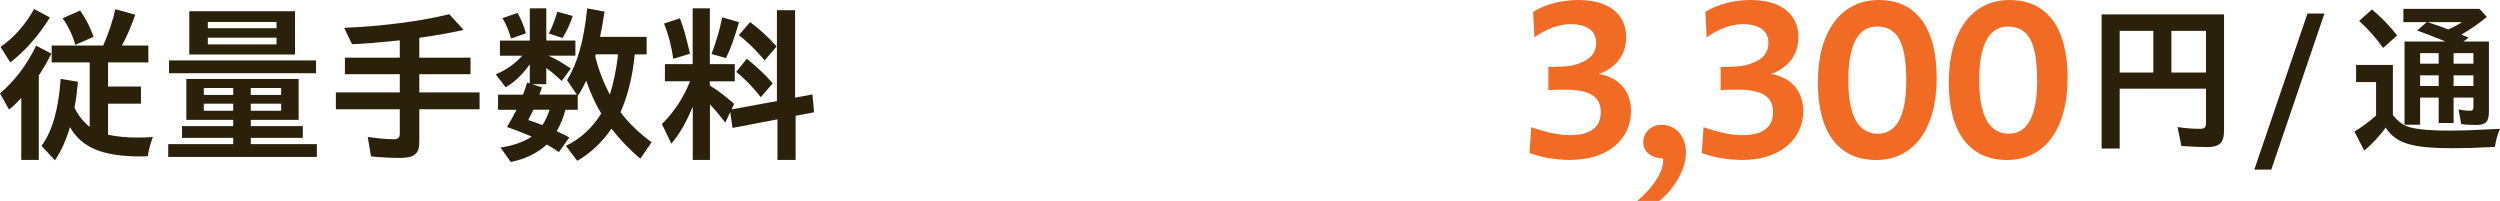 <svg xmlns="http://www.w3.org/2000/svg" viewBox="0 0 480.32 38.61"><defs><style>.d{fill:#f16b24;}.e{fill:#2b210b;}</style></defs><g id="a"></g><g id="b"><g id="c"><g><g><path class="e" d="M4.09,18.82c-.73,.81-1.59,1.62-2.35,2.23l-1.75-3.11c2.79-2.33,5.17-5.47,6.95-9.16l2.92,1.52c-.76,1.55-1.52,2.85-2.41,4.21V30.73h-3.36v-11.91ZM.1,9.01C2.7,7.24,5.01,4.58,6.54,1.73l3.05,1.62c-2.19,3.53-4.82,6.5-7.62,8.64L.1,9.01ZM7.97,28.01c2.03-2.65,3.3-7.06,3.68-12.85l3.33,.55c-.22,2.23-.38,3.56-.67,4.95,.6,1.36,1.75,2.82,2.92,3.72V11.99h-7.3v-3.24h9.9c1.08-2.49,1.9-4.95,2.32-6.99l3.84,1.07c-.79,2.26-1.65,4.24-2.57,5.92h5.08v3.24h-7.74v4.63h6.32v3.3h-6.32v5.96c1.62,.36,3.49,.55,5.75,.55,.89,0,1.55-.03,2.86-.1-.51,1.39-.73,2.17-.98,3.69l-1.49,.03c-7.24-.03-11.17-1.65-13.46-5.63-.73,2.46-1.71,4.69-2.89,6.38l-2.57-2.78ZM12.03,3.51l3.36-1.49c.98,1.36,1.94,3.2,2.6,5.05l-3.52,1.55c-.51-1.84-1.4-3.69-2.44-5.11Z"></path><path class="e" d="M32.31,27.69h12.5v-1.2h-9.84v-2.26h9.84v-1.2h-9.01v-7.86h21.58v7.86h-9.2v1.2h10v2.26h-10v1.2h12.7v2.46h-28.56v-2.46Zm.16-16.08h28.25v2.46h-28.25v-2.46Zm3.9-9.45h20.31V10.47h-20.31V2.15Zm8.44,16.08v-1.33h-5.65v1.33h5.65Zm0,3.04v-1.36h-5.65v1.36h5.65Zm8.32-15.86v-1.2h-13.2v1.2h13.2Zm0,3.11v-1.29h-13.2v1.29h13.2Zm.89,9.71v-1.33h-5.84v1.33h5.84Zm0,3.04v-1.36h-5.84v1.36h5.84Z"></path><path class="e" d="M71.28,30.05l-.63-3.75c1.65,.26,3.62,.45,4.95,.45,.89,0,1.21-.29,1.21-1.1v-4.66h-12.28v-3.24h12.28v-3.5h-10.54v-3.17h10.54v-3.33c-5.46,.55-7.3,.68-9.17,.74l-1.52-3.14c7.39-.32,14.69-1.26,20.19-2.62l2.76,3.01c-2.54,.58-5.62,1.13-8.51,1.52v3.82h9.84v3.17h-9.84v3.5h11.58v3.24h-11.58v6.28c0,2.27-.95,3.07-3.65,3.07-1.75,0-3.75-.1-5.62-.29Z"></path><path class="e" d="M96.19,28.34c2.41-.36,4.51-1.1,5.97-2.1-1.75-.74-2.92-1.2-4.76-1.84,.63-1.04,.98-1.65,1.84-3.3h-3.55v-2.91h4.79c.32-.84,.48-1.33,.79-2.33l.51,.16v-3.66c-1.4,1.97-2.95,3.46-4.63,4.4l-1.9-2.46c2.09-.91,3.68-2.04,5.08-3.59h-4.28v-2.91h5.74V1.6h3.17V7.79h5.59v2.91h-5.14c1.56,.74,2.6,1.36,4.25,2.46l-1.75,2.4c-.89-.87-1.87-1.72-2.95-2.49v3.11h-2.7l1.87,.61-.48,1.39h7.17l-1.87-2.78c2.03-3.33,3.21-7.48,3.87-13.79l3.33,.62c-.32,2.07-.51,3.17-.86,4.85h8.95v3.37h-2.29c-.38,4.11-1.33,7.96-2.73,11.1,1.43,1.94,3.49,3.95,5.97,5.79l-2.16,3.14c-1.9-1.55-4.03-3.79-5.55-5.76-1.78,2.62-4.13,4.79-6.57,6.18l-2.19-2.88c2.79-1.33,5.14-3.5,6.79-6.21-1.02-1.68-2.09-3.98-2.89-6.31-.41,.94-.98,1.97-1.62,2.94v2.65h-2.38c-.32,1.36-.86,2.72-1.65,4.11,1.08,.52,1.81,.87,2.41,1.2l-2,2.82c-.98-.68-1.4-.91-2.32-1.46-1.84,1.68-4.03,2.75-6.92,3.37l-1.97-2.78Zm.35-24.86l2.89-1c.67,1.17,1.21,2.46,1.62,3.92l-2.86,1c-.35-1.29-.98-2.82-1.65-3.92Zm9.04,17.61h-3.11c-.16,.36-.44,.94-.98,1.97,.44,.13,1.68,.58,2.73,.97,.54-.84,1.05-1.91,1.36-2.95Zm-.13-14.66c.67-1.29,1.17-2.62,1.62-4.17l2.98,.81c-.48,1.42-1.14,2.88-1.97,4.24l-2.63-.87Zm13.3,4.01h-4.29l-.09,.39c.57,2.43,1.59,5.05,2.79,7.35,.7-2.14,1.24-4.69,1.59-7.73Z"></path><path class="e" d="M133.07,20.57c-1.24,2.98-2.6,5.34-4.09,7.02l-1.81-3.75c2.25-2.2,4.19-5.11,5.4-8.22h-4.82v-3.3h5.33V1.6h3.3V12.32h4.79v3.3h-4.79v.81c1.68,1.04,2.98,2.04,4.67,3.53l-.51,1.07,8.73-1.62V1.96h3.49V18.76l3.33-.62,.32,3.43-3.55,.68v8.48h-3.49v-7.8l-8.63,1.65-.44-3.04-.95,2.01c-1.27-1.62-1.94-2.43-2.95-3.5v10.68h-3.3v-10.16Zm-5.49-16.05l3.05-1c.7,1.81,1.14,3.37,1.94,6.8l-3.21,.97c-.38-2.52-.92-4.63-1.78-6.76Zm9.11,5.86c.89-2.26,1.62-4.76,2.06-7.05l3.24,.94c-.95,3.2-1.68,5.24-2.51,6.89l-2.79-.78Zm4.76,3.43l2.03-2.52c2.03,1.62,3.62,3.14,4.98,4.73l-2.29,2.65c-1.52-1.94-3.11-3.59-4.73-4.85Zm.51-7.05l2.16-2.52c1.97,1.49,3.65,3.04,5.08,4.69l-2.29,2.69c-1.49-1.81-3.21-3.53-4.95-4.85Z"></path></g><g><path class="d" d="M293.86,29.41l.33-4.97c2.56,.87,5.12,1.53,7.43,1.53,4.39,0,5.93-1.86,5.93-4.47,0-2.82-1.99-4.27-6.7-4.27-1.06,0-2.23,0-3.37,.08v-4.43c2.27-.04,3.66-.08,4.87-.37,3.01-.83,4.31-2.11,4.31-4.31s-1.67-3.56-4.91-3.56c-2.23,0-4.75,.95-6.95,2.53l-.24-4.89c2.48-1.57,5.77-2.28,8.65-2.28,5.85,0,9.22,2.69,9.22,7.17,0,3.23-1.87,5.84-5.24,7.04,3.94,.66,6.17,3.4,6.17,7.12,0,5.1-4.02,9.4-11.82,9.4-2.48,0-5.36-.46-7.68-1.33Z"></path><path class="d" d="M319.53,30.45c-2.19-.08-3.82-1.2-3.82-3.11s1.54-3.36,3.53-3.36c2.8,0,4.67,2.24,4.67,5.38,0,3.36-2.44,7.13-5.12,9.24h-4.22c2.8-2.36,5.2-5.63,4.96-8.16Z"></path><path class="d" d="M326.96,29.41l.33-4.97c2.56,.87,5.12,1.53,7.43,1.53,4.39,0,5.93-1.86,5.93-4.47,0-2.82-1.99-4.27-6.7-4.27-1.06,0-2.23,0-3.37,.08v-4.43c2.27-.04,3.66-.08,4.87-.37,3.01-.83,4.31-2.11,4.31-4.31s-1.67-3.56-4.92-3.56c-2.23,0-4.75,.95-6.95,2.53l-.24-4.89c2.48-1.57,5.77-2.28,8.65-2.28,5.85,0,9.22,2.69,9.22,7.17,0,3.23-1.87,5.84-5.24,7.04,3.94,.66,6.17,3.4,6.17,7.12,0,5.1-4.02,9.4-11.82,9.4-2.48,0-5.36-.46-7.68-1.33Z"></path><path class="d" d="M349.26,15.83c0-9.9,4.55-15.83,11.7-15.83s11.13,5.26,11.13,15-4.39,15.74-11.62,15.74-11.21-5.3-11.21-14.91Zm16.98-.33c0-7.58-1.79-10.4-5.65-10.4-3.49,0-5.48,3.31-5.48,10.27s1.95,10.32,5.69,10.32c3.45,0,5.44-3.19,5.44-10.19Z"></path><path class="d" d="M374.41,15.83c0-9.9,4.55-15.83,11.7-15.83s11.13,5.26,11.13,15-4.39,15.74-11.62,15.74-11.21-5.3-11.21-14.91Zm16.98-.33c0-7.58-1.79-10.4-5.65-10.4-3.49,0-5.48,3.31-5.48,10.27s1.95,10.32,5.69,10.32c3.45,0,5.44-3.19,5.44-10.19Z"></path><path class="e" d="M403.78,2.76h23.52V25c0,2.42-.82,3.26-3.29,3.26-1.25,0-3.29-.09-4.91-.22l-.73-3.63c1.37,.22,2.96,.34,4.27,.34,.91,0,1.19-.25,1.19-1.12v-6.59h-16.58v11.5h-3.47V2.76Zm9.93,11.18V5.93h-6.46V13.94h6.46Zm10.12,0V5.93h-6.64V13.94h6.64Z"></path><path class="e" d="M443.33,2.6h3.26l-10.21,29.98h-3.26l10.21-29.98Z"></path><path class="e" d="M452.34,25.28c1.37-.81,2.71-1.8,4.17-3.08v-6.43h-3.84v-3.29h7.07v9.63c.91,1.12,1.68,1.74,2.59,2.11,1.4,.59,4.08,.87,8.26,.87,2.59,0,5.21-.09,9.72-.34-.49,1.21-.79,2.27-.97,3.48-3.78,.19-5.91,.25-7.95,.25-7.98,0-11-.9-13.04-3.95-1.13,1.55-2.53,3.08-4.11,4.41l-1.89-3.67Zm.91-21.25l2.47-2.21c1.95,1.65,3.44,3.2,4.84,5l-2.71,2.39c-1.31-1.89-2.93-3.7-4.6-5.19Zm19.62,19.79l-.52-2.8c.67,.16,1.55,.25,2.22,.25,.49,0,.64-.19,.64-.75v-1.77h-3.81v4.88h-2.86v-4.88h-3.57v5.22h-2.99V7.98h7.86l-.52-.22c-2.47-.99-3.56-1.43-4.91-1.89l1.83-1.62h-4.48V1.7h14.63l1.4,1.55c-1.43,1.21-3.2,2.42-4.88,3.39,.55,.22,1.04,.43,1.37,.59l-.97,.75h4.88v13.45c0,1.99-.58,2.58-2.5,2.58-1.13,0-2.16-.06-2.83-.19Zm-4.33-11.59v-2.02h-3.57v2.02h3.57Zm0,4.29v-2.05h-3.57v2.05h3.57Zm4.48-12.27h-6.64c1.28,.4,2.68,.9,4.02,1.4,1.01-.43,1.86-.9,2.62-1.4Zm2.19,7.98v-2.02h-3.81v2.02h3.81Zm0,4.29v-2.05h-3.81v2.05h3.81Z"></path></g></g></g></g></svg>